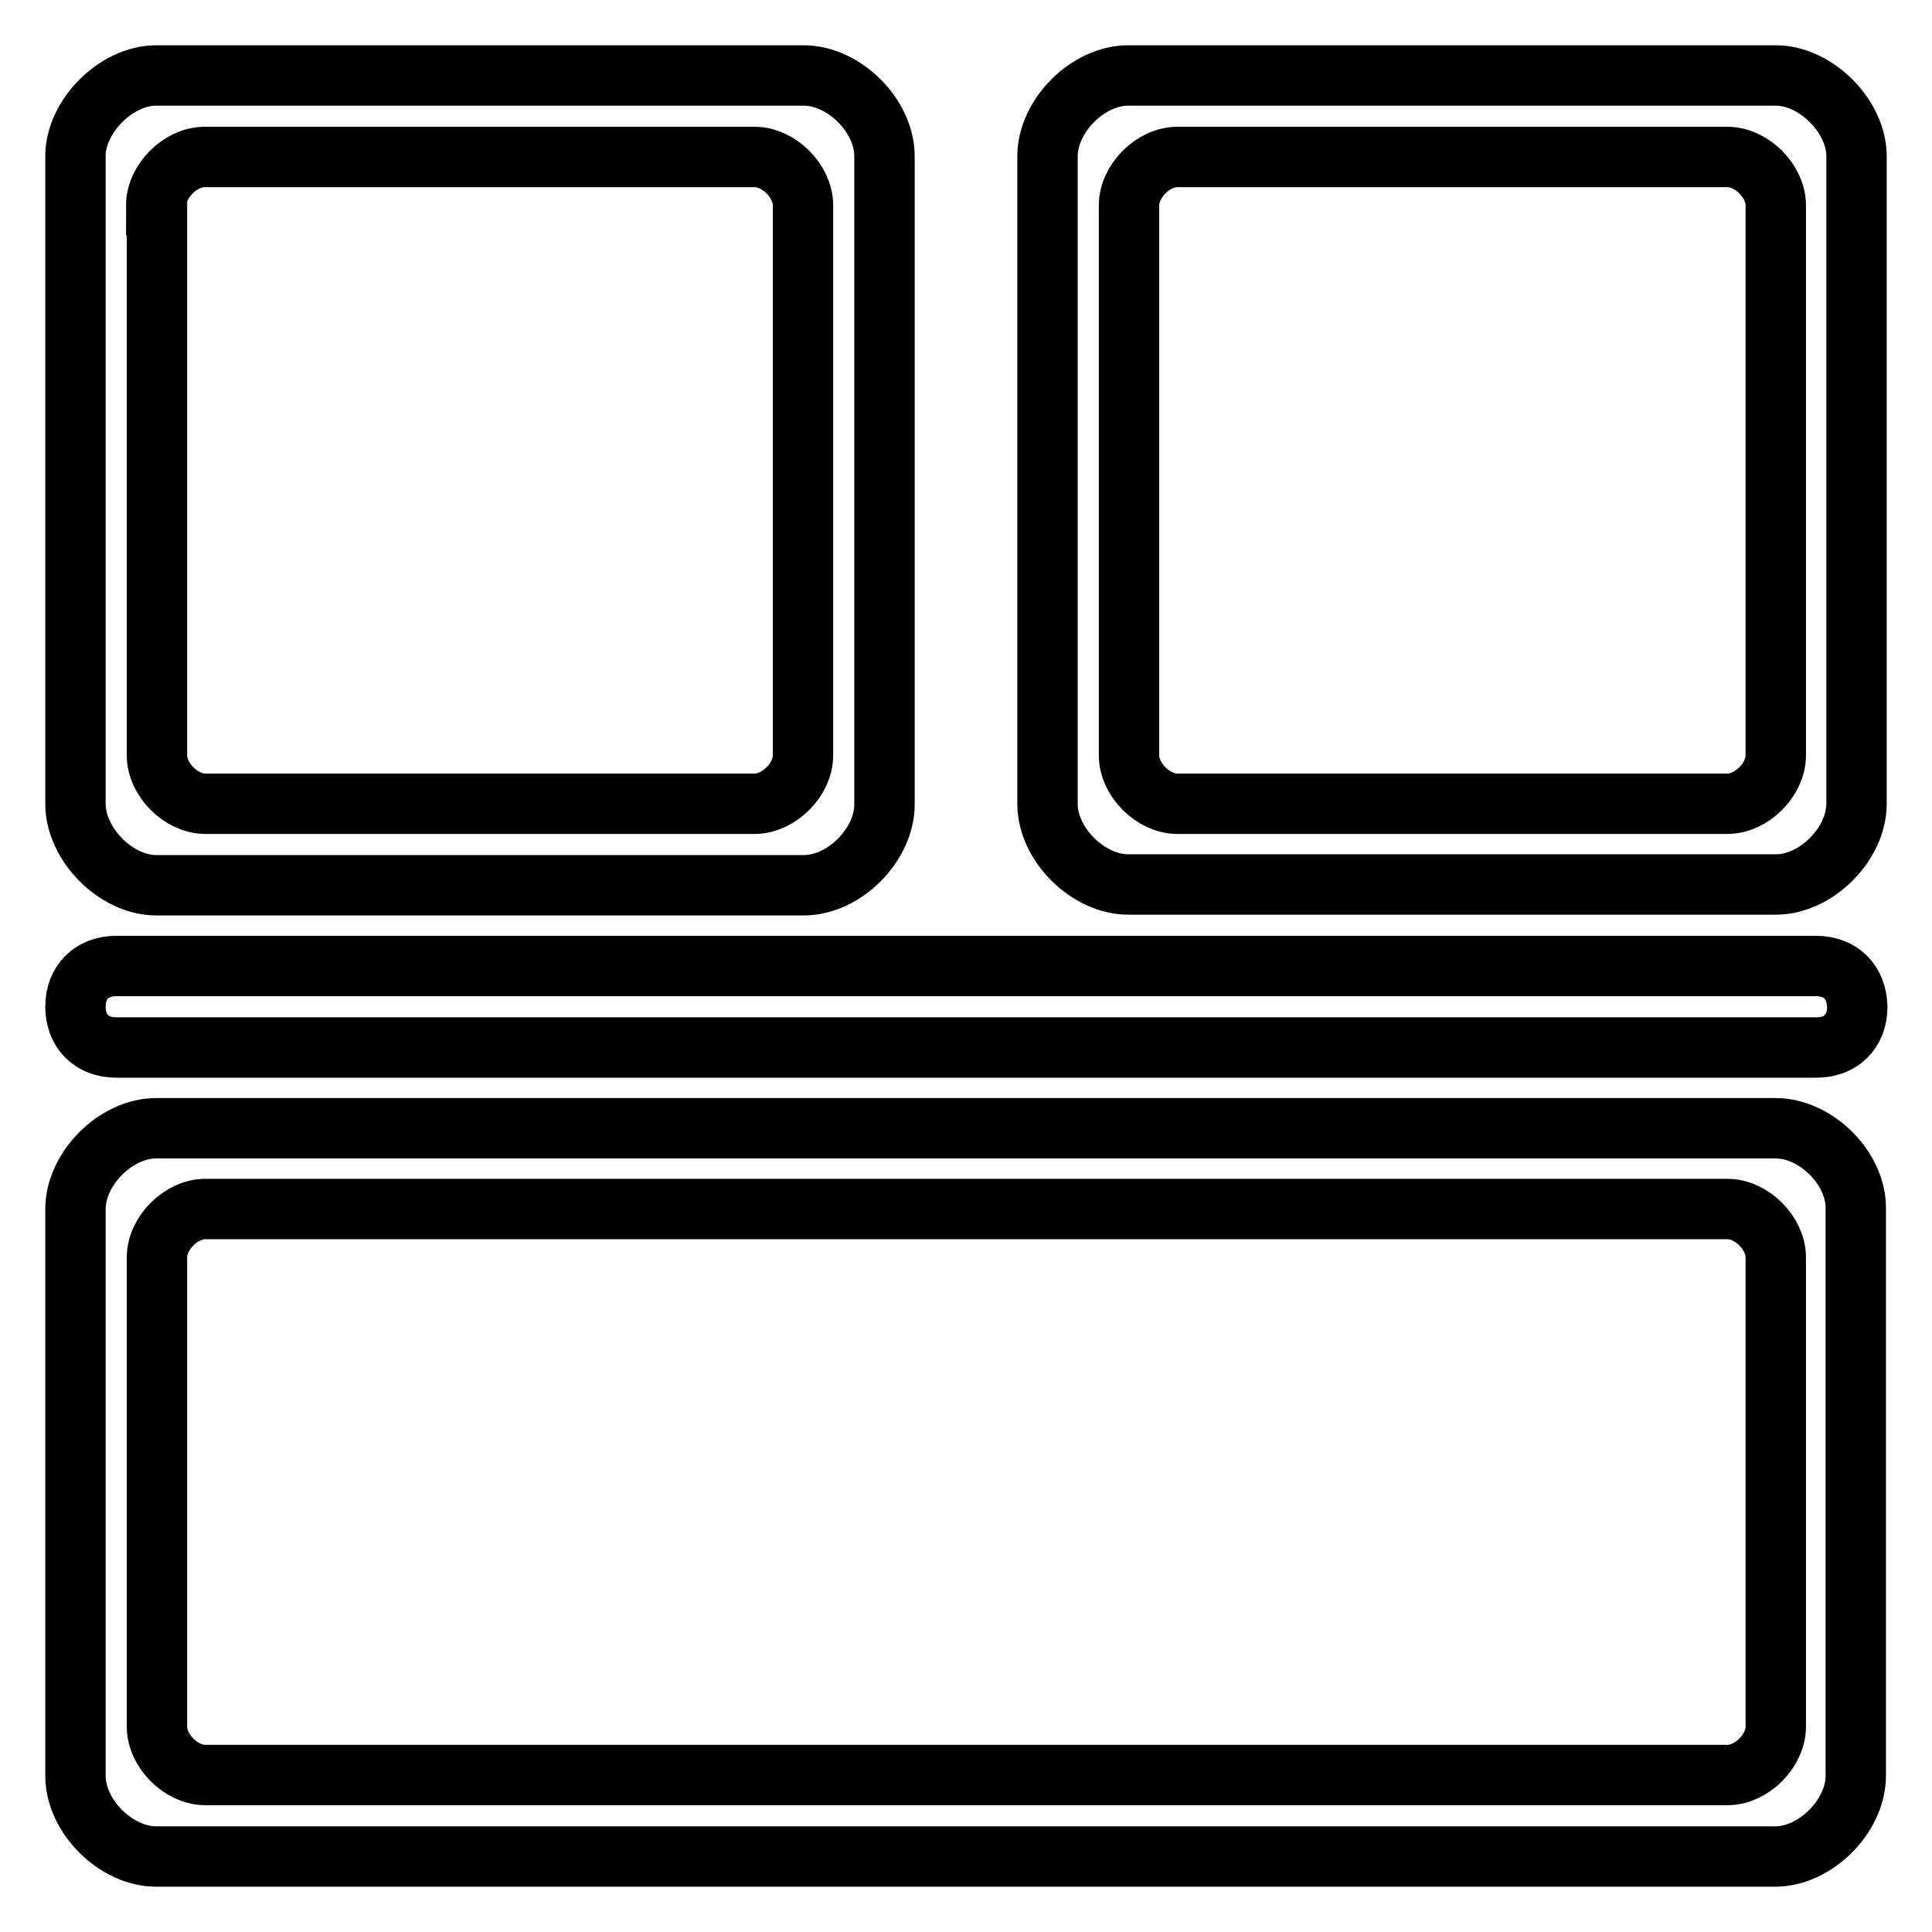 <?xml version="1.0" encoding="utf-8"?>
<!-- Svg Vector Icons : http://www.onlinewebfonts.com/icon -->
<!DOCTYPE svg PUBLIC "-//W3C//DTD SVG 1.1//EN" "http://www.w3.org/Graphics/SVG/1.1/DTD/svg11.dtd">
<svg version="1.1" xmlns="http://www.w3.org/2000/svg" xmlns:xlink="http://www.w3.org/1999/xlink" x="0px" y="0px" viewBox="0 0 256 256" enable-background="new 0 0 256 256" xml:space="preserve">
<g> <path stroke-width="8" fill-opacity="0" stroke="#000000"  d="M20.7,117.3h85.8c5.4,0,10.7-5.4,10.7-10.7V20.7c0-5.4-5.4-10.7-10.7-10.7H20.7C15.4,10,10,15.4,10,20.7 v85.8C10,111.9,15.4,117.3,20.7,117.3z M20.7,27.2c0-3.2,3.2-6.4,6.4-6.4h72.9c3.2,0,6.4,3.2,6.4,6.4v72.9c0,3.2-3.2,6.4-6.4,6.4 H27.2c-3.2,0-6.4-3.2-6.4-6.4V27.2z M235.3,10h-85.8c-5.4,0-10.7,5.4-10.7,10.7v85.8c0,5.4,5.4,10.7,10.7,10.7h85.8 c5.4,0,10.7-5.4,10.7-10.7V20.7C246,15.4,240.6,10,235.3,10z M235.3,100.1c0,3.2-3.2,6.4-6.4,6.4h-72.9c-3.2,0-6.4-3.2-6.4-6.4 V27.2c0-3.2,3.2-6.4,6.4-6.4h72.9c3.2,0,6.4,3.2,6.4,6.4V100.1z M235.3,149.5H20.7c-5.4,0-10.7,5.4-10.7,10.7v75.1 c0,5.4,5.4,10.7,10.7,10.7h214.5c5.4,0,10.7-5.4,10.7-10.7v-75.1C246,154.8,240.6,149.5,235.3,149.5z M235.3,228.8 c0,3.2-3.2,6.4-6.4,6.4H27.2c-3.2,0-6.4-3.2-6.4-6.4v-62.2c0-3.2,3.2-6.4,6.4-6.4h201.7c3.2,0,6.4,3.2,6.4,6.4V228.8z M240.6,128 H15.4c-3.2,0-5.4,2.1-5.4,5.4c0,3.2,2.1,5.4,5.4,5.4h225.3c3.2,0,5.4-2.1,5.4-5.4C246,130.1,243.9,128,240.6,128L240.6,128z"/></g>
</svg>